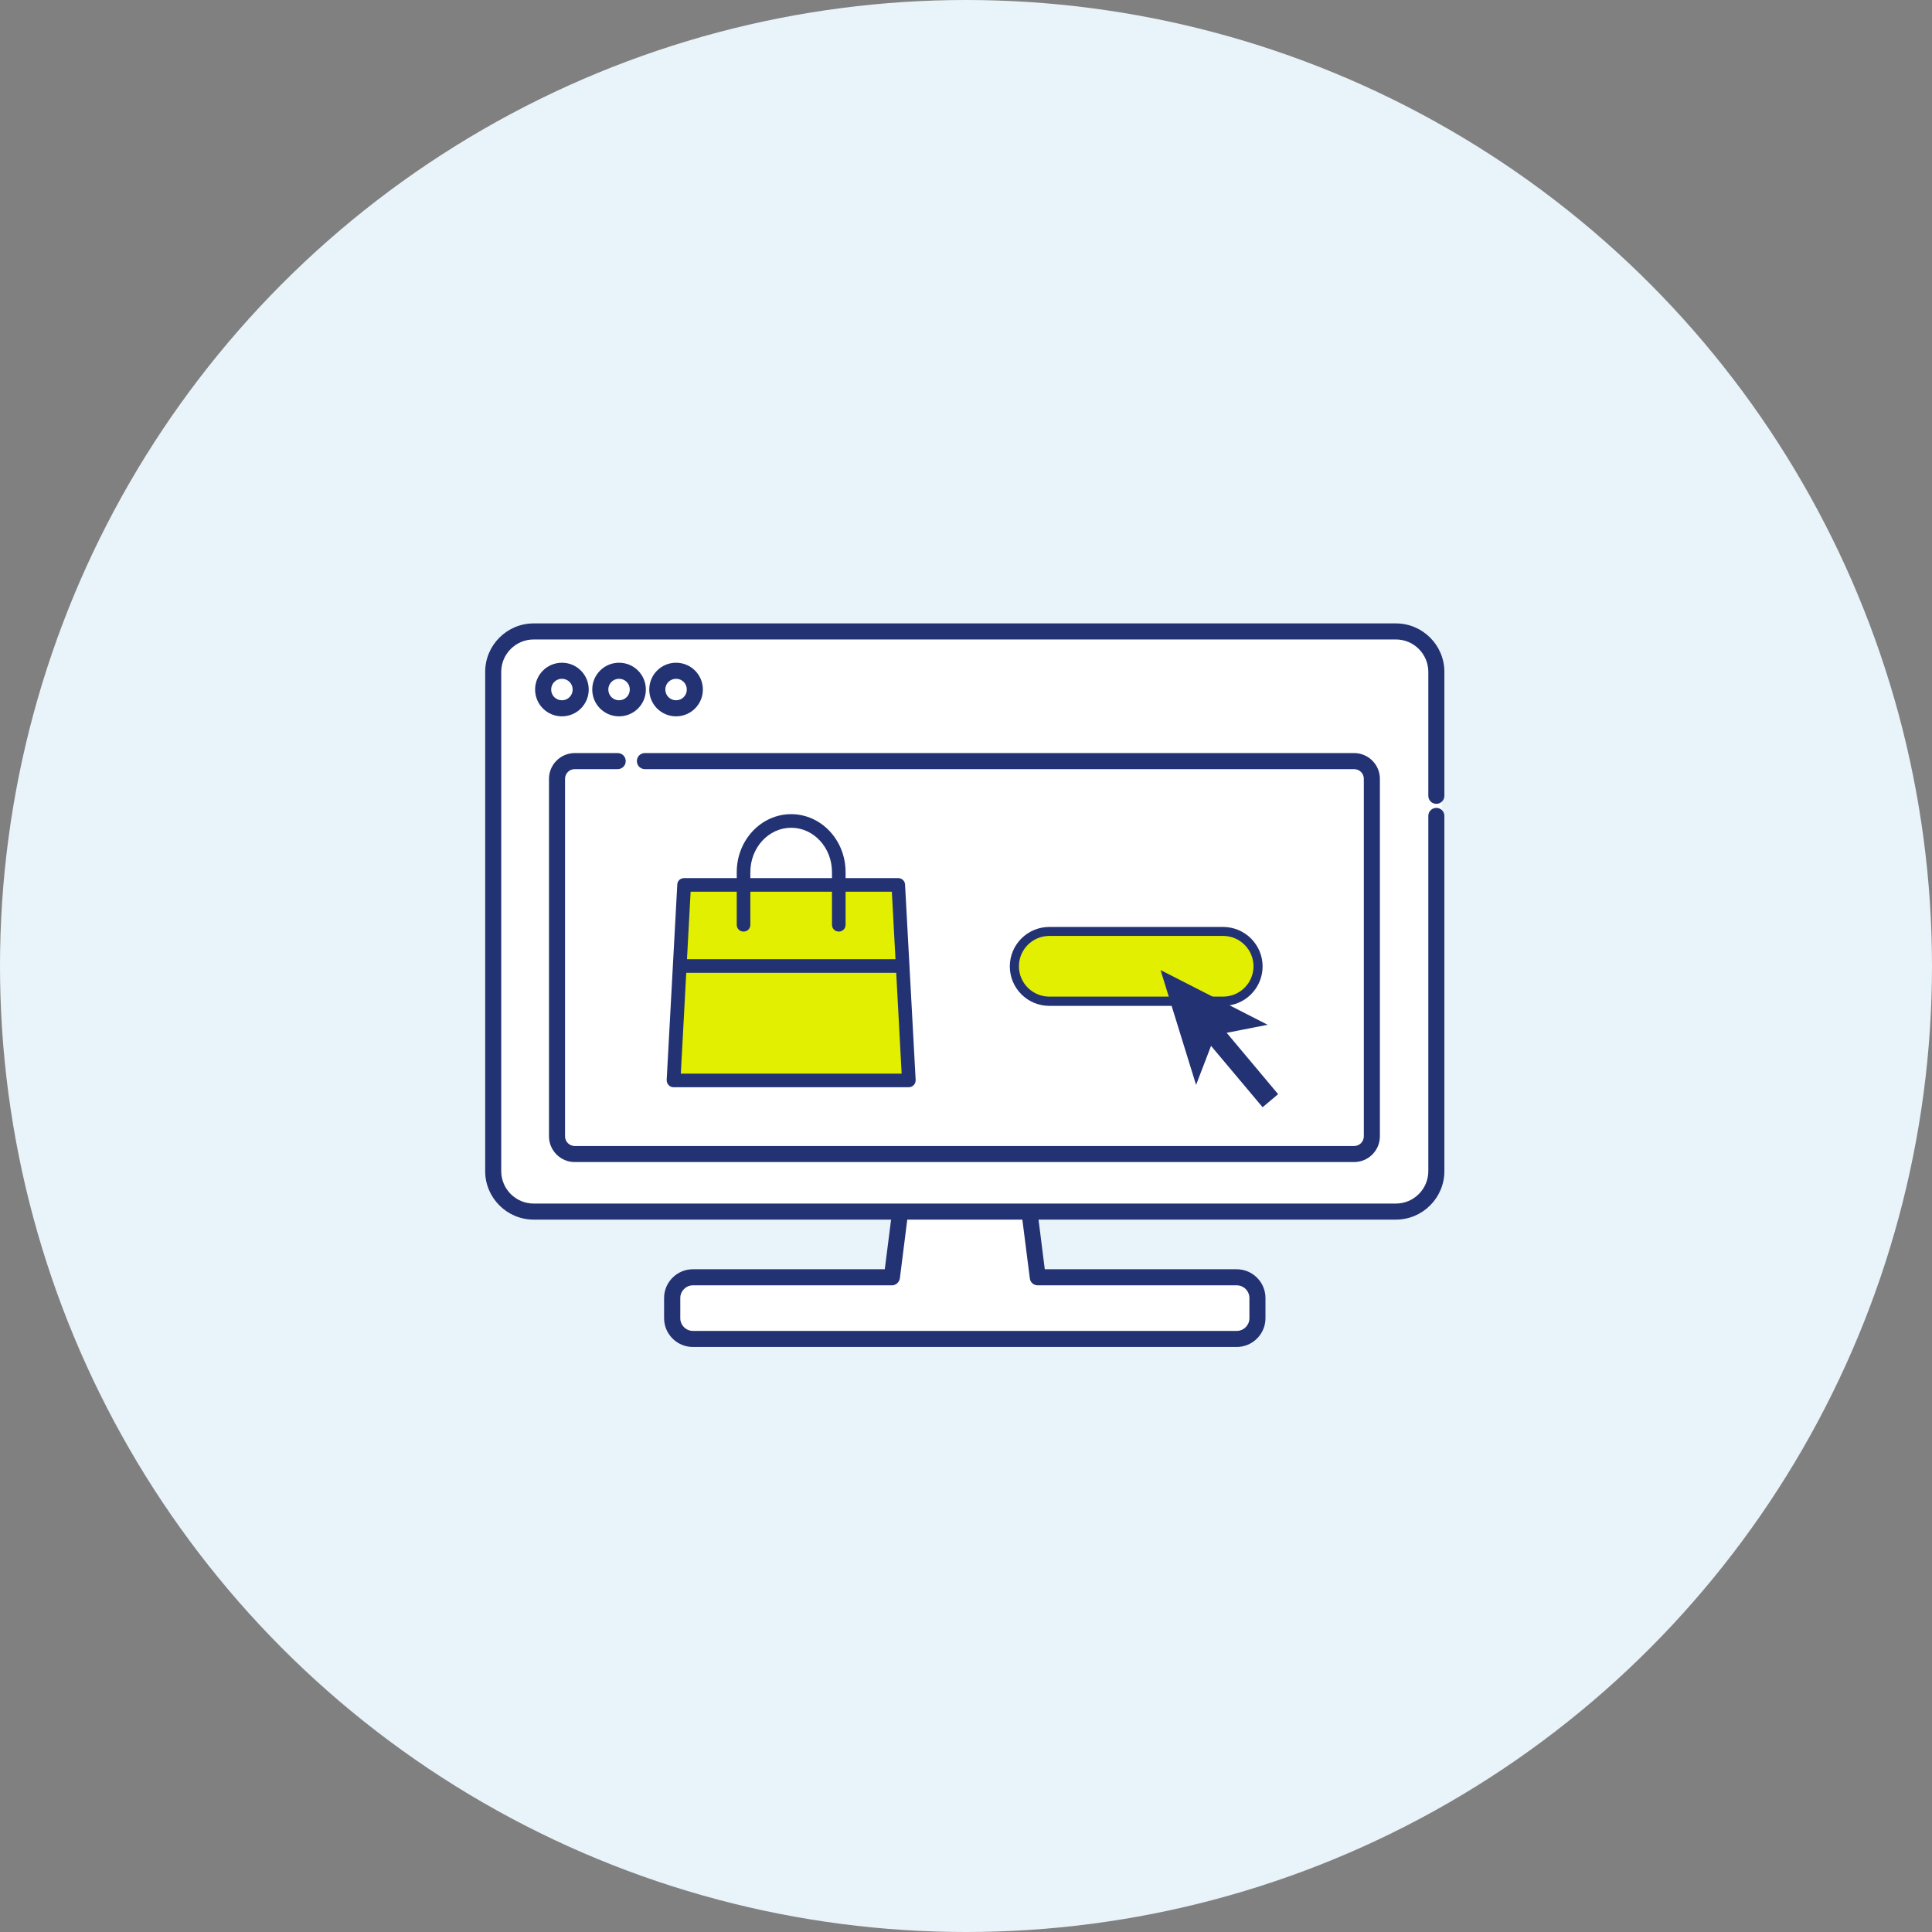 <?xml version="1.0" encoding="UTF-8"?>
<svg id="_レイヤー_2" data-name="レイヤー 2" xmlns="http://www.w3.org/2000/svg" viewBox="0 0 142 142">
  <rect x="0" y="0" width="142" height="142" fill="#808080" stroke="none"/>
  <defs>
    <style>
      .cls-1 {
        fill: #e9f3fa;
      }

      .cls-1, .cls-2, .cls-3, .cls-4 {
        stroke-width: 0px;
      }

      .cls-2 {
        fill: #fff;
      }

      .cls-3 {
        fill: #e2ef00;
      }

      .cls-4 {
        fill: #233273;
      }
    </style>
  </defs>
  <g id="_レイヤー_2-2" data-name="レイヤー 2">
    <circle class="cls-1" cx="71" cy="71" r="71"/>
    <path class="cls-2" d="M66.19,89.18h8.41c.53,0,.99.38,1.08.91l.49,2.77c.09.52.55.91,1.08.91h13.85c.61,0,1.1.49,1.1,1.1v2.57c0,.61-.49,1.1-1.1,1.1h-40.51c-.61,0-1.1-.49-1.1-1.1v-2.48c0-.61.49-1.1,1.1-1.1h13.91c.54,0,1-.39,1.08-.93l.59-3.75"/>
  </g>
  <g id="_レイヤー_4" data-name="レイヤー 4">
    <rect class="cls-2" x="35.97" y="46.18" width="70" height="43" rx="4" ry="4"/>
    <g>
      <g>
        <g>
          <path class="cls-4" d="M90.89,99h-39.97c-1.16,0-2.11-.95-2.11-2.11v-1.49c0-1.16.95-2.11,2.11-2.11h14.11l.54-4.25c.04-.32.34-.55.66-.51.32.04.55.34.51.66l-.6,4.76c-.04.29-.29.52-.58.52h-14.63c-.51,0-.93.42-.93.93v1.49c0,.51.42.93.93.93h39.97c.51,0,.93-.42.93-.93v-1.49c0-.51-.42-.93-.93-.93h-14.63c-.3,0-.55-.22-.58-.52l-.59-4.64c-.04-.32.19-.62.51-.66.33-.04.62.19.66.51l.52,4.13h14.11c1.16,0,2.11.95,2.11,2.11v1.49c0,1.16-.95,2.11-2.11,2.11Z"/>
          <path class="cls-4" d="M102.6,89.64h-63.38c-1.96,0-3.56-1.6-3.56-3.56v-36.7c0-1.96,1.6-3.56,3.56-3.56h63.38c1.96,0,3.56,1.6,3.56,3.56v9.11c0,.33-.26.59-.59.59s-.59-.26-.59-.59v-9.11c0-1.31-1.07-2.38-2.38-2.38h-63.38c-1.31,0-2.38,1.07-2.38,2.38v36.7c0,1.31,1.07,2.38,2.38,2.38h63.38c1.31,0,2.38-1.07,2.38-2.38v-26.11c0-.33.26-.59.59-.59s.59.26.59.59v26.11c0,1.96-1.6,3.56-3.56,3.56Z"/>
        </g>
        <path class="cls-4" d="M41.3,52.65c-1.09,0-1.97-.88-1.97-1.97s.88-1.97,1.97-1.97,1.97.88,1.97,1.97-.88,1.97-1.97,1.97ZM41.3,49.89c-.44,0-.79.35-.79.79s.35.79.79.79.79-.35.79-.79-.35-.79-.79-.79Z"/>
        <path class="cls-4" d="M45.5,52.65c-1.09,0-1.97-.88-1.97-1.97s.88-1.97,1.97-1.97,1.97.88,1.97,1.97-.88,1.97-1.97,1.97ZM45.5,49.89c-.44,0-.79.35-.79.79s.35.79.79.79.79-.35.79-.79-.35-.79-.79-.79Z"/>
        <path class="cls-4" d="M49.69,52.65c-1.09,0-1.97-.88-1.97-1.97s.88-1.97,1.97-1.97,1.97.88,1.97,1.97-.88,1.97-1.97,1.97ZM49.69,49.89c-.44,0-.79.35-.79.79s.35.79.79.79.79-.35.79-.79-.35-.79-.79-.79Z"/>
        <path class="cls-4" d="M99.53,85.41h-57.29c-1.04,0-1.89-.85-1.89-1.89v-26.28c0-1.04.85-1.89,1.89-1.89h3.16c.33,0,.59.26.59.59s-.26.59-.59.59h-3.16c-.39,0-.71.32-.71.71v26.28c0,.39.32.71.71.71h57.29c.39,0,.71-.32.71-.71v-26.28c0-.39-.32-.71-.71-.71h-52.13c-.33,0-.59-.26-.59-.59s.26-.59.59-.59h52.13c1.04,0,1.89.85,1.89,1.89v26.28c0,1.04-.85,1.89-1.89,1.89Z"/>
      </g>
      <g>
        <path class="cls-3" d="M89.9,73.6h-12.78c-1.42,0-2.57-1.15-2.57-2.57h0c0-1.42,1.15-2.57,2.57-2.57h12.78c1.42,0,2.57,1.15,2.57,2.57h0c0,1.42-1.15,2.57-2.57,2.57Z"/>
        <path class="cls-4" d="M89.9,73.93h-12.78c-1.6,0-2.9-1.3-2.9-2.9s1.3-2.9,2.9-2.9h12.78c1.6,0,2.9,1.3,2.9,2.9s-1.3,2.9-2.9,2.9ZM77.12,68.79c-1.23,0-2.23,1-2.23,2.23s1,2.23,2.23,2.23h12.78c1.23,0,2.23-1,2.23-2.23s-1-2.23-2.23-2.23h-12.78Z"/>
      </g>
      <polygon class="cls-4" points="93.94 80.42 90.16 75.91 93.17 75.32 85.3 71.3 87.91 79.74 89.01 76.87 92.8 81.38 93.94 80.42"/>
      <g>
        <g>
          <polygon class="cls-3" points="66.02 65.04 50.28 65.04 49.5 79.41 66.8 79.41 66.02 65.04"/>
          <path class="cls-4" d="M66.8,79.91h-17.3c-.14,0-.27-.06-.36-.16-.09-.1-.14-.23-.14-.37l.78-14.37c.01-.27.23-.47.5-.47h15.74c.27,0,.49.21.5.47l.78,14.37c0,.14-.04.27-.14.37-.09.1-.23.16-.36.16ZM50.03,78.91h16.24l-.72-13.37h-14.79l-.72,13.37Z"/>
        </g>
        <path class="cls-4" d="M61.65,68.47c-.28,0-.5-.22-.5-.5v-3.87c0-1.8-1.34-3.26-3-3.26s-3,1.46-3,3.26v3.87c0,.28-.22.5-.5.5s-.5-.22-.5-.5v-3.87c0-2.35,1.79-4.26,4-4.26s4,1.91,4,4.26v3.87c0,.28-.22.5-.5.5Z"/>
      </g>
      <rect class="cls-4" x="49.8" y="70.5" width="17" height="1"/>
    </g>
  </g>
</svg>
